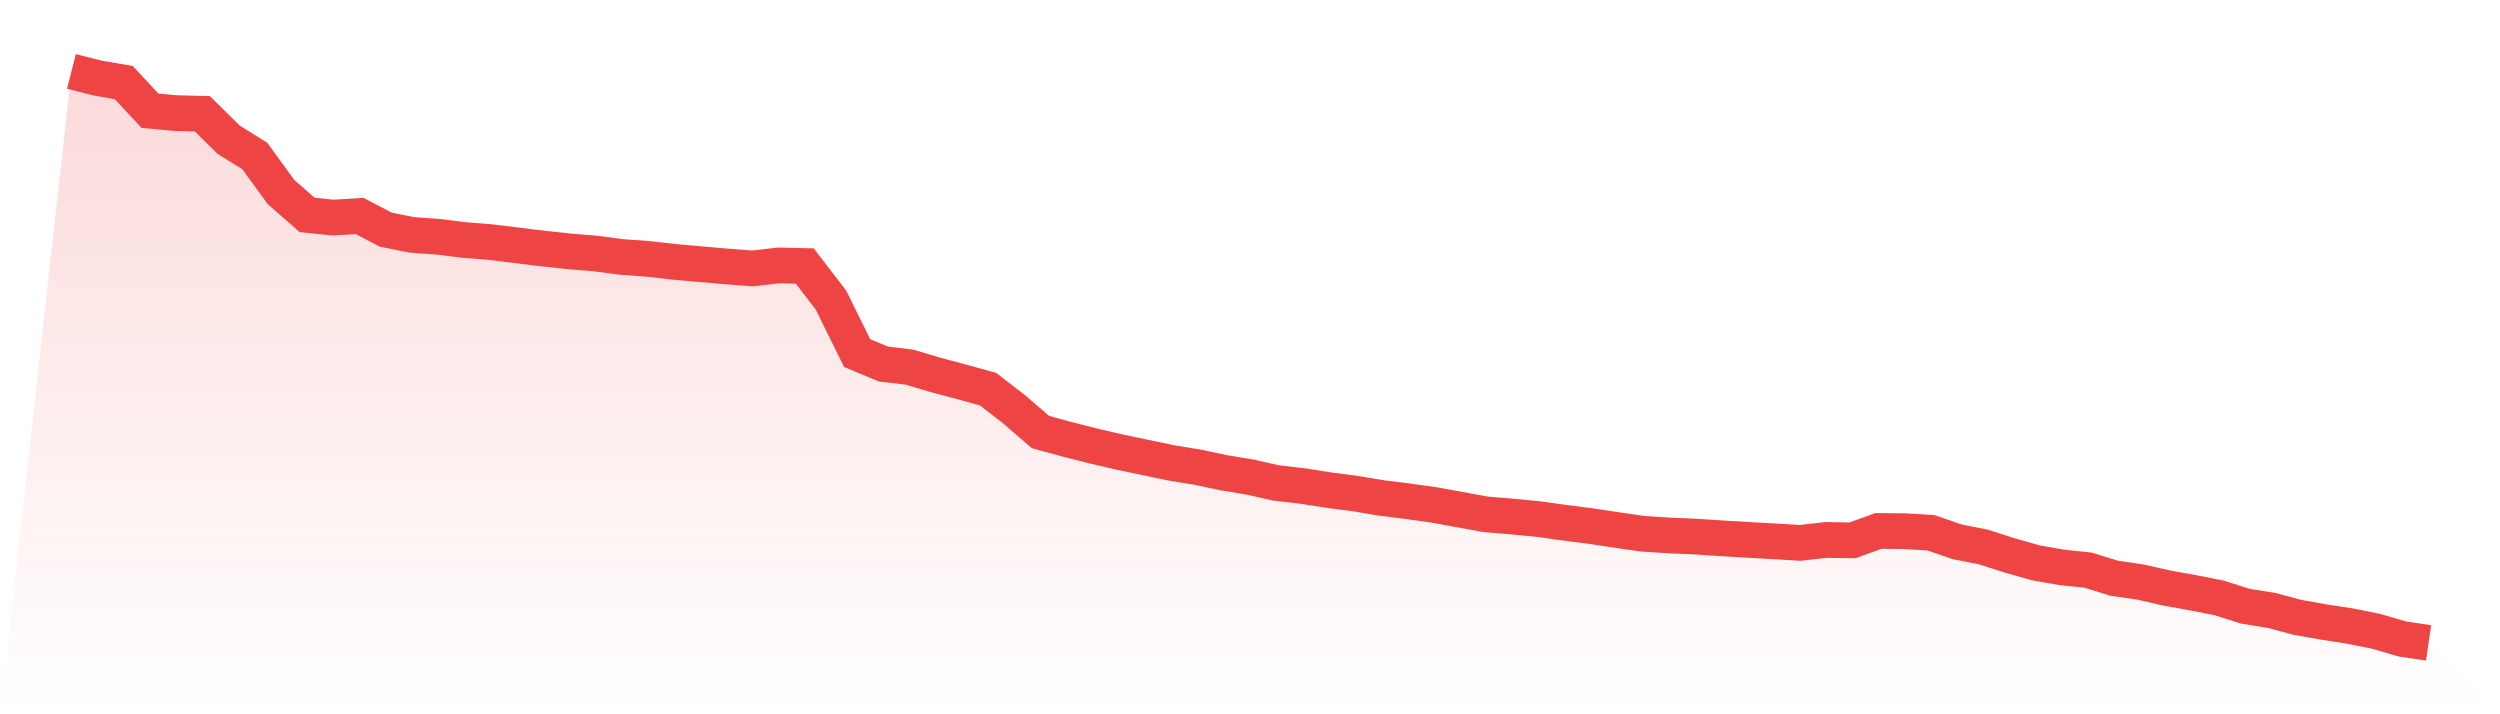 <svg viewBox="0 0 140 40" xmlns="http://www.w3.org/2000/svg">
<defs>
<linearGradient id="gradient" x1="0" x2="0" y1="0" y2="1">
<stop offset="0%" stop-color="#ef4444" stop-opacity="0.2"/>
<stop offset="100%" stop-color="#ef4444" stop-opacity="0"/>
</linearGradient>
</defs>
<path d="M4,4 L4,4 L5.467,4.372 L6.933,4.625 L8.4,6.202 L9.867,6.334 L11.333,6.372 L12.8,7.821 L14.267,8.735 L15.733,10.75 L17.2,12.036 L18.667,12.186 L20.133,12.093 L21.6,12.86 L23.067,13.153 L24.533,13.26 L26,13.441 L27.467,13.557 L28.933,13.738 L30.4,13.916 L31.867,14.075 L33.333,14.195 L34.8,14.389 L36.267,14.495 L37.733,14.661 L39.2,14.793 L40.667,14.919 L42.133,15.033 L43.6,14.863 L45.067,14.897 L46.533,16.803 L48,19.773 L49.467,20.384 L50.933,20.56 L52.4,20.999 L53.867,21.386 L55.333,21.795 L56.8,22.929 L58.267,24.194 L59.733,24.595 L61.2,24.968 L62.667,25.31 L64.133,25.616 L65.6,25.925 L67.067,26.161 L68.533,26.474 L70,26.716 L71.467,27.046 L72.933,27.214 L74.4,27.445 L75.867,27.636 L77.333,27.881 L78.8,28.064 L80.267,28.27 L81.733,28.535 L83.2,28.803 L84.667,28.925 L86.133,29.066 L87.6,29.271 L89.067,29.458 L90.533,29.678 L92,29.891 L93.467,29.984 L94.933,30.048 L96.4,30.144 L97.867,30.231 L99.333,30.313 L100.8,30.402 L102.267,30.237 L103.733,30.261 L105.2,29.732 L106.667,29.747 L108.133,29.833 L109.6,30.342 L111.067,30.63 L112.533,31.101 L114,31.517 L115.467,31.775 L116.933,31.928 L118.4,32.382 L119.867,32.594 L121.333,32.929 L122.8,33.193 L124.267,33.48 L125.733,33.947 L127.2,34.182 L128.667,34.573 L130.133,34.833 L131.6,35.059 L133.067,35.354 L134.533,35.784 L136,36 L140,40 L0,40 z" fill="url(#gradient)"/>
<path d="M4,4 L4,4 L5.467,4.372 L6.933,4.625 L8.4,6.202 L9.867,6.334 L11.333,6.372 L12.8,7.821 L14.267,8.735 L15.733,10.75 L17.2,12.036 L18.667,12.186 L20.133,12.093 L21.6,12.86 L23.067,13.153 L24.533,13.26 L26,13.441 L27.467,13.557 L28.933,13.738 L30.4,13.916 L31.867,14.075 L33.333,14.195 L34.8,14.389 L36.267,14.495 L37.733,14.661 L39.2,14.793 L40.667,14.919 L42.133,15.033 L43.6,14.863 L45.067,14.897 L46.533,16.803 L48,19.773 L49.467,20.384 L50.933,20.56 L52.4,20.999 L53.867,21.386 L55.333,21.795 L56.8,22.929 L58.267,24.194 L59.733,24.595 L61.2,24.968 L62.667,25.31 L64.133,25.616 L65.6,25.925 L67.067,26.161 L68.533,26.474 L70,26.716 L71.467,27.046 L72.933,27.214 L74.4,27.445 L75.867,27.636 L77.333,27.881 L78.8,28.064 L80.267,28.27 L81.733,28.535 L83.2,28.803 L84.667,28.925 L86.133,29.066 L87.6,29.271 L89.067,29.458 L90.533,29.678 L92,29.891 L93.467,29.984 L94.933,30.048 L96.4,30.144 L97.867,30.231 L99.333,30.313 L100.8,30.402 L102.267,30.237 L103.733,30.261 L105.2,29.732 L106.667,29.747 L108.133,29.833 L109.6,30.342 L111.067,30.63 L112.533,31.101 L114,31.517 L115.467,31.775 L116.933,31.928 L118.4,32.382 L119.867,32.594 L121.333,32.929 L122.8,33.193 L124.267,33.48 L125.733,33.947 L127.2,34.182 L128.667,34.573 L130.133,34.833 L131.6,35.059 L133.067,35.354 L134.533,35.784 L136,36" fill="none" stroke="#ef4444" stroke-width="2"/>
</svg>